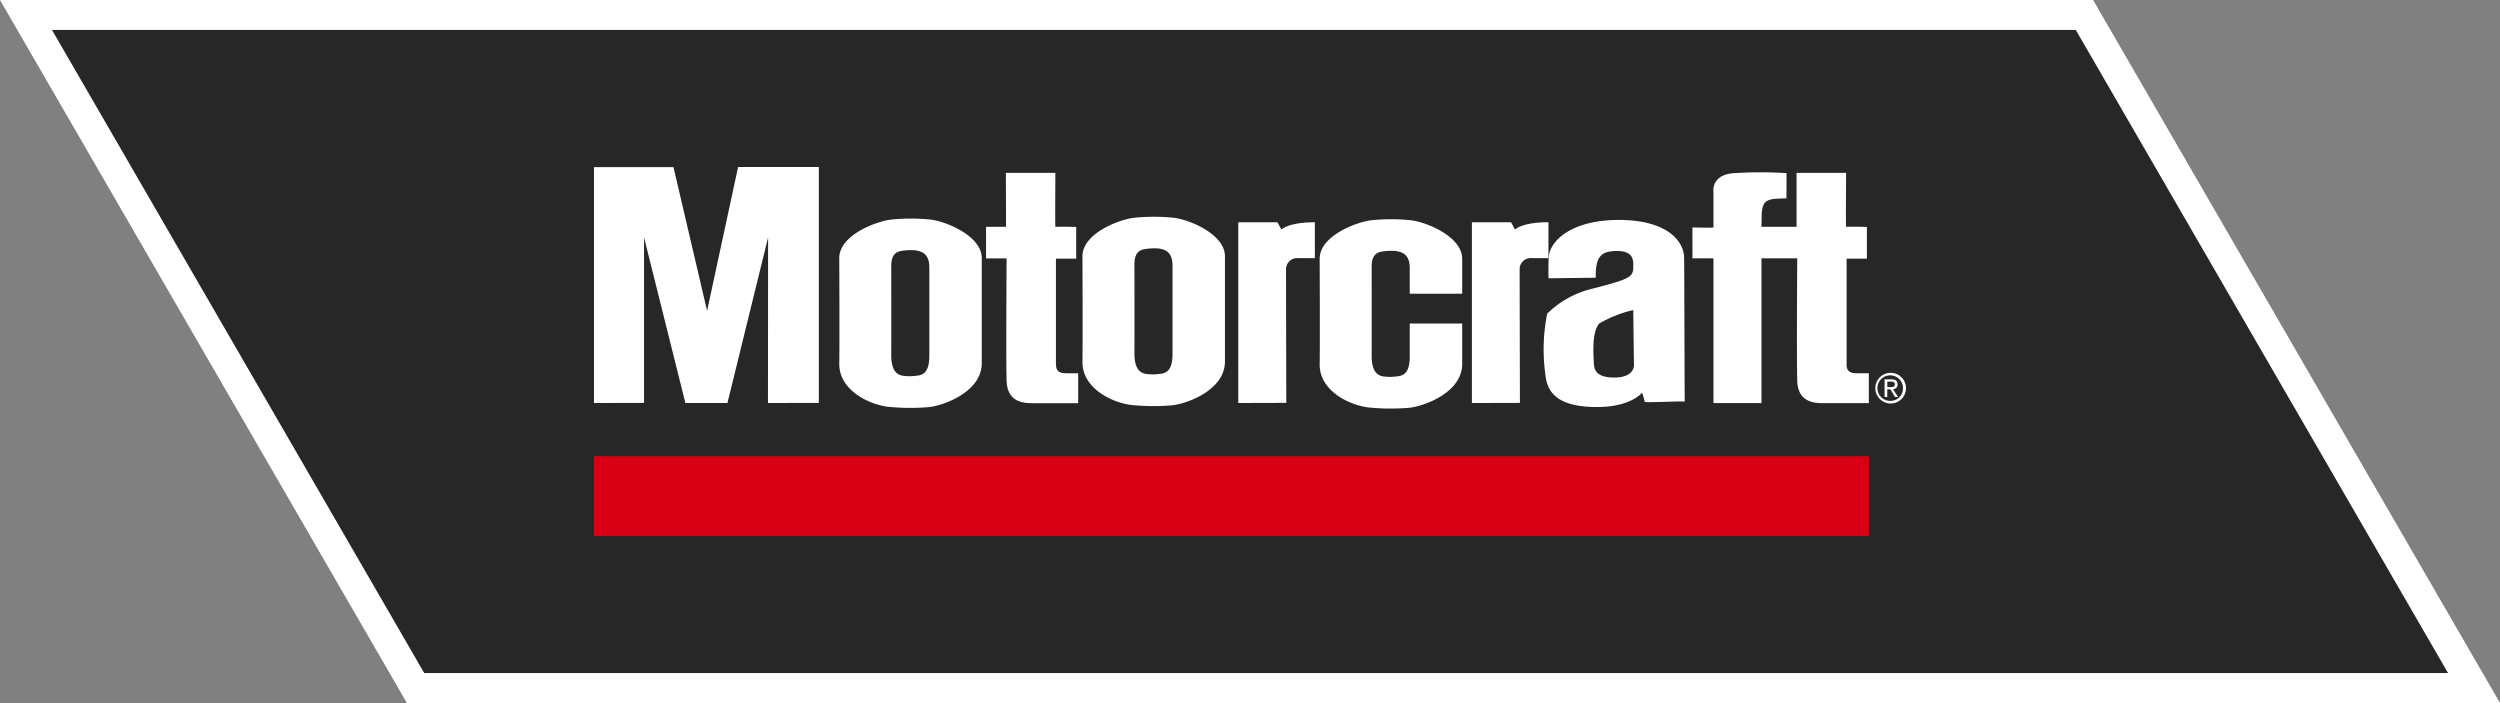 <svg id="Groupe_1664" data-name="Groupe 1664" xmlns="http://www.w3.org/2000/svg" xmlns:xlink="http://www.w3.org/1999/xlink" width="160.428" height="45.111" viewBox="0 0 160.428 45.111">
  <rect x="0" y="0" width="160.428" height="45.111" fill="#808080" stroke="none"/>
  <defs>
    <clipPath id="clip-path">
      <rect id="Rectangle_273" data-name="Rectangle 273" width="160.428" height="45.111" transform="translate(0 0)" fill="none"/>
    </clipPath>
  </defs>
  <path id="Tracé_2044" data-name="Tracé 2044" d="M157.1,43.191H27.218L3.329,1.92H133.21Z" fill="#272727"/>
  <path id="Tracé_2045" data-name="Tracé 2045" d="M3.329,1.919H133.21L157.1,43.191H27.218ZM0,0,1.668,2.881,25.556,44.153l.555.958H160.428L158.76,42.23,134.871.958,134.317,0Z" fill="#fff"/>
  <path id="Tracé_2046" data-name="Tracé 2046" d="M45.375,19.947l-2.158-9.221h-5.1V25.862l3.212-.008V15.234l2.652,10.628h2.7l2.609-10.628-.009,10.628,3.264-.008V10.718H47.364Z" fill="#fff"/>
  <g id="Groupe_1665" data-name="Groupe 1665">
    <g id="Groupe_1664-2" data-name="Groupe 1664" clip-path="url(#clip-path)">
      <path id="Tracé_2047" data-name="Tracé 2047" d="M59.644,14.083a12.639,12.639,0,0,0-2.464.008c-.907.1-3.358.985-3.323,2.508,0,0,.024,5.482,0,6.714-.035,1.784,2.052,2.727,3.319,2.808a14.04,14.04,0,0,0,2.468,0C60.643,26,63,25.111,63,23.313V16.557c0-1.424-2.34-2.384-3.356-2.474m-.008,8.757c0,1.26-.579,1.247-.951,1.284a2.819,2.819,0,0,1-.636,0c-.4-.029-.864-.214-.856-1.35.005-.862,0-5.676,0-5.676-.009-.989.531-.984.942-1.035a4.226,4.226,0,0,1,.614,0c.263.063.887.1.887,1.094Z" fill="#fff"/>
      <path id="Tracé_2048" data-name="Tracé 2048" d="M75.25,13.967a12.655,12.655,0,0,0-2.465.006c-.906.1-3.359.986-3.322,2.509,0,0,.023,5.481,0,6.713-.035,1.786,2.051,2.728,3.318,2.81a13.938,13.938,0,0,0,2.469,0c1-.121,3.356-1,3.356-2.805V16.44c0-1.424-2.34-2.383-3.356-2.473m-.008,8.757c0,1.259-.581,1.245-.951,1.283a2.785,2.785,0,0,1-.637,0c-.4-.027-.864-.213-.855-1.348.006-.863,0-5.677,0-5.677C72.79,16,73.33,16,73.74,15.95a4.115,4.115,0,0,1,.615-.005c.261.063.887.1.887,1.094Z" fill="#fff"/>
      <path id="Tracé_2049" data-name="Tracé 2049" d="M67.76,23.313V16.6h1.3v-2.04s-1.309-.025-1.335,0,0-3.467,0-3.467H64.548l.012,3.459H63.277v2.028h1.317s-.042,6.373,0,7.86,1.275,1.432,1.764,1.432h2.83v-1.92H68.4c-.637,0-.637-.362-.637-.638" fill="#fff"/>
      <path id="Tracé_2050" data-name="Tracé 2050" d="M82.228,14.729l-.255-.468H79.462v11.6l3.081-.008s-.017-7.768-.017-8.554a.716.716,0,0,1,.786-.735h1.063v-2.3c-1.723,0-2.147.468-2.147.468" fill="#fff"/>
      <path id="Tracé_2051" data-name="Tracé 2051" d="M99.366,14.262c-1.721,0-2.146.468-2.146.468l-.255-.468H94.454v11.6l3.081-.008s-.018-7.768-.018-8.554a.716.716,0,0,1,.787-.735h1.062Z" fill="#fff"/>
      <path id="Tracé_2052" data-name="Tracé 2052" d="M103.815,14.113c-3,.022-4.42,1.36-4.441,2.486s0,1.258,0,1.258l3.026-.035c-.013-1.218.246-1.669,1.2-1.712s1.212.3,1.212.872c0,.764,0,.871-2.572,1.529a6.179,6.179,0,0,0-2.953,1.615,11.624,11.624,0,0,0-.106,3.993c.149,1.34,1.147,2,3.315,2s2.877-.919,2.877-.919a3.889,3.889,0,0,1,.17.579c-.009.084,2.57-.065,2.566,0s-.025-7.968-.035-9.2-1.265-2.486-4.261-2.465m-.234,10.113c-1.232,0-1.284-.594-1.3-.913-.021-.553-.148-1.955.34-2.55a7.827,7.827,0,0,1,2.189-.867l.042,3.417s.17.913-1.275.913" fill="#fff"/>
      <path id="Tracé_2053" data-name="Tracé 2053" d="M118.5,23.313V16.6h1.3v-2.04s-1.307-.025-1.333,0,0-3.467,0-3.467h-3.179l0,3.459h-2.26c.008-.03.019-.45.019-.45-.032-1.411.393-1.326,1.592-1.377,0,0,.013-1.63,0-1.616a26.943,26.943,0,0,0-3.314,0c-1.548.076-1.37,1.2-1.37,1.2v2.286c0,.034-1.351,0-1.351,0s.009,1.993,0,1.986,1.351,0,1.351,0v9.283h3.081V16.579h2.295s-.043,6.373,0,7.86,1.275,1.432,1.763,1.432h2.83v-1.92h-.79c-.637,0-.637-.362-.637-.638" fill="#fff"/>
      <path id="Tracé_2054" data-name="Tracé 2054" d="M90.472,14.126a12.645,12.645,0,0,0-2.464.006c-.907.1-3.358.987-3.323,2.509,0,0,.024,5.482,0,6.713-.034,1.785,2.051,2.728,3.318,2.81a14.043,14.043,0,0,0,2.469,0c1-.122,3.358-1.007,3.358-2.806V20.763H90.464v2.12c0,1.259-.579,1.245-.95,1.283a2.77,2.77,0,0,1-.637,0c-.4-.028-.863-.214-.856-1.35.006-.862,0-5.677,0-5.677-.009-.988.531-.982.941-1.033a3.985,3.985,0,0,1,.615,0c.263.063.887.1.887,1.094V18.85H93.83V16.6c0-1.424-2.341-2.384-3.358-2.473" fill="#fff"/>
      <path id="Tracé_2055" data-name="Tracé 2055" d="M121.769,24.665c0-.223-.131-.322-.4-.322h-.433v1.135h.172v-.493h.2l.3.493h.193l-.321-.5a.3.3,0,0,0,.293-.313m-.661.175v-.352h.234c.12,0,.248.026.248.167,0,.175-.13.185-.276.185Z" fill="#fff"/>
      <path id="Tracé_2056" data-name="Tracé 2056" d="M121.316,23.926a.984.984,0,1,0,.995.981.982.982,0,0,0-.995-.981m0,1.8a.82.82,0,1,1,.8-.823.8.8,0,0,1-.8.823" fill="#fff"/>
      <rect id="Rectangle_272" data-name="Rectangle 272" width="81.806" height="5.119" transform="translate(38.118 29.274)" fill="#d90016"/>
    </g>
  </g>
</svg>
